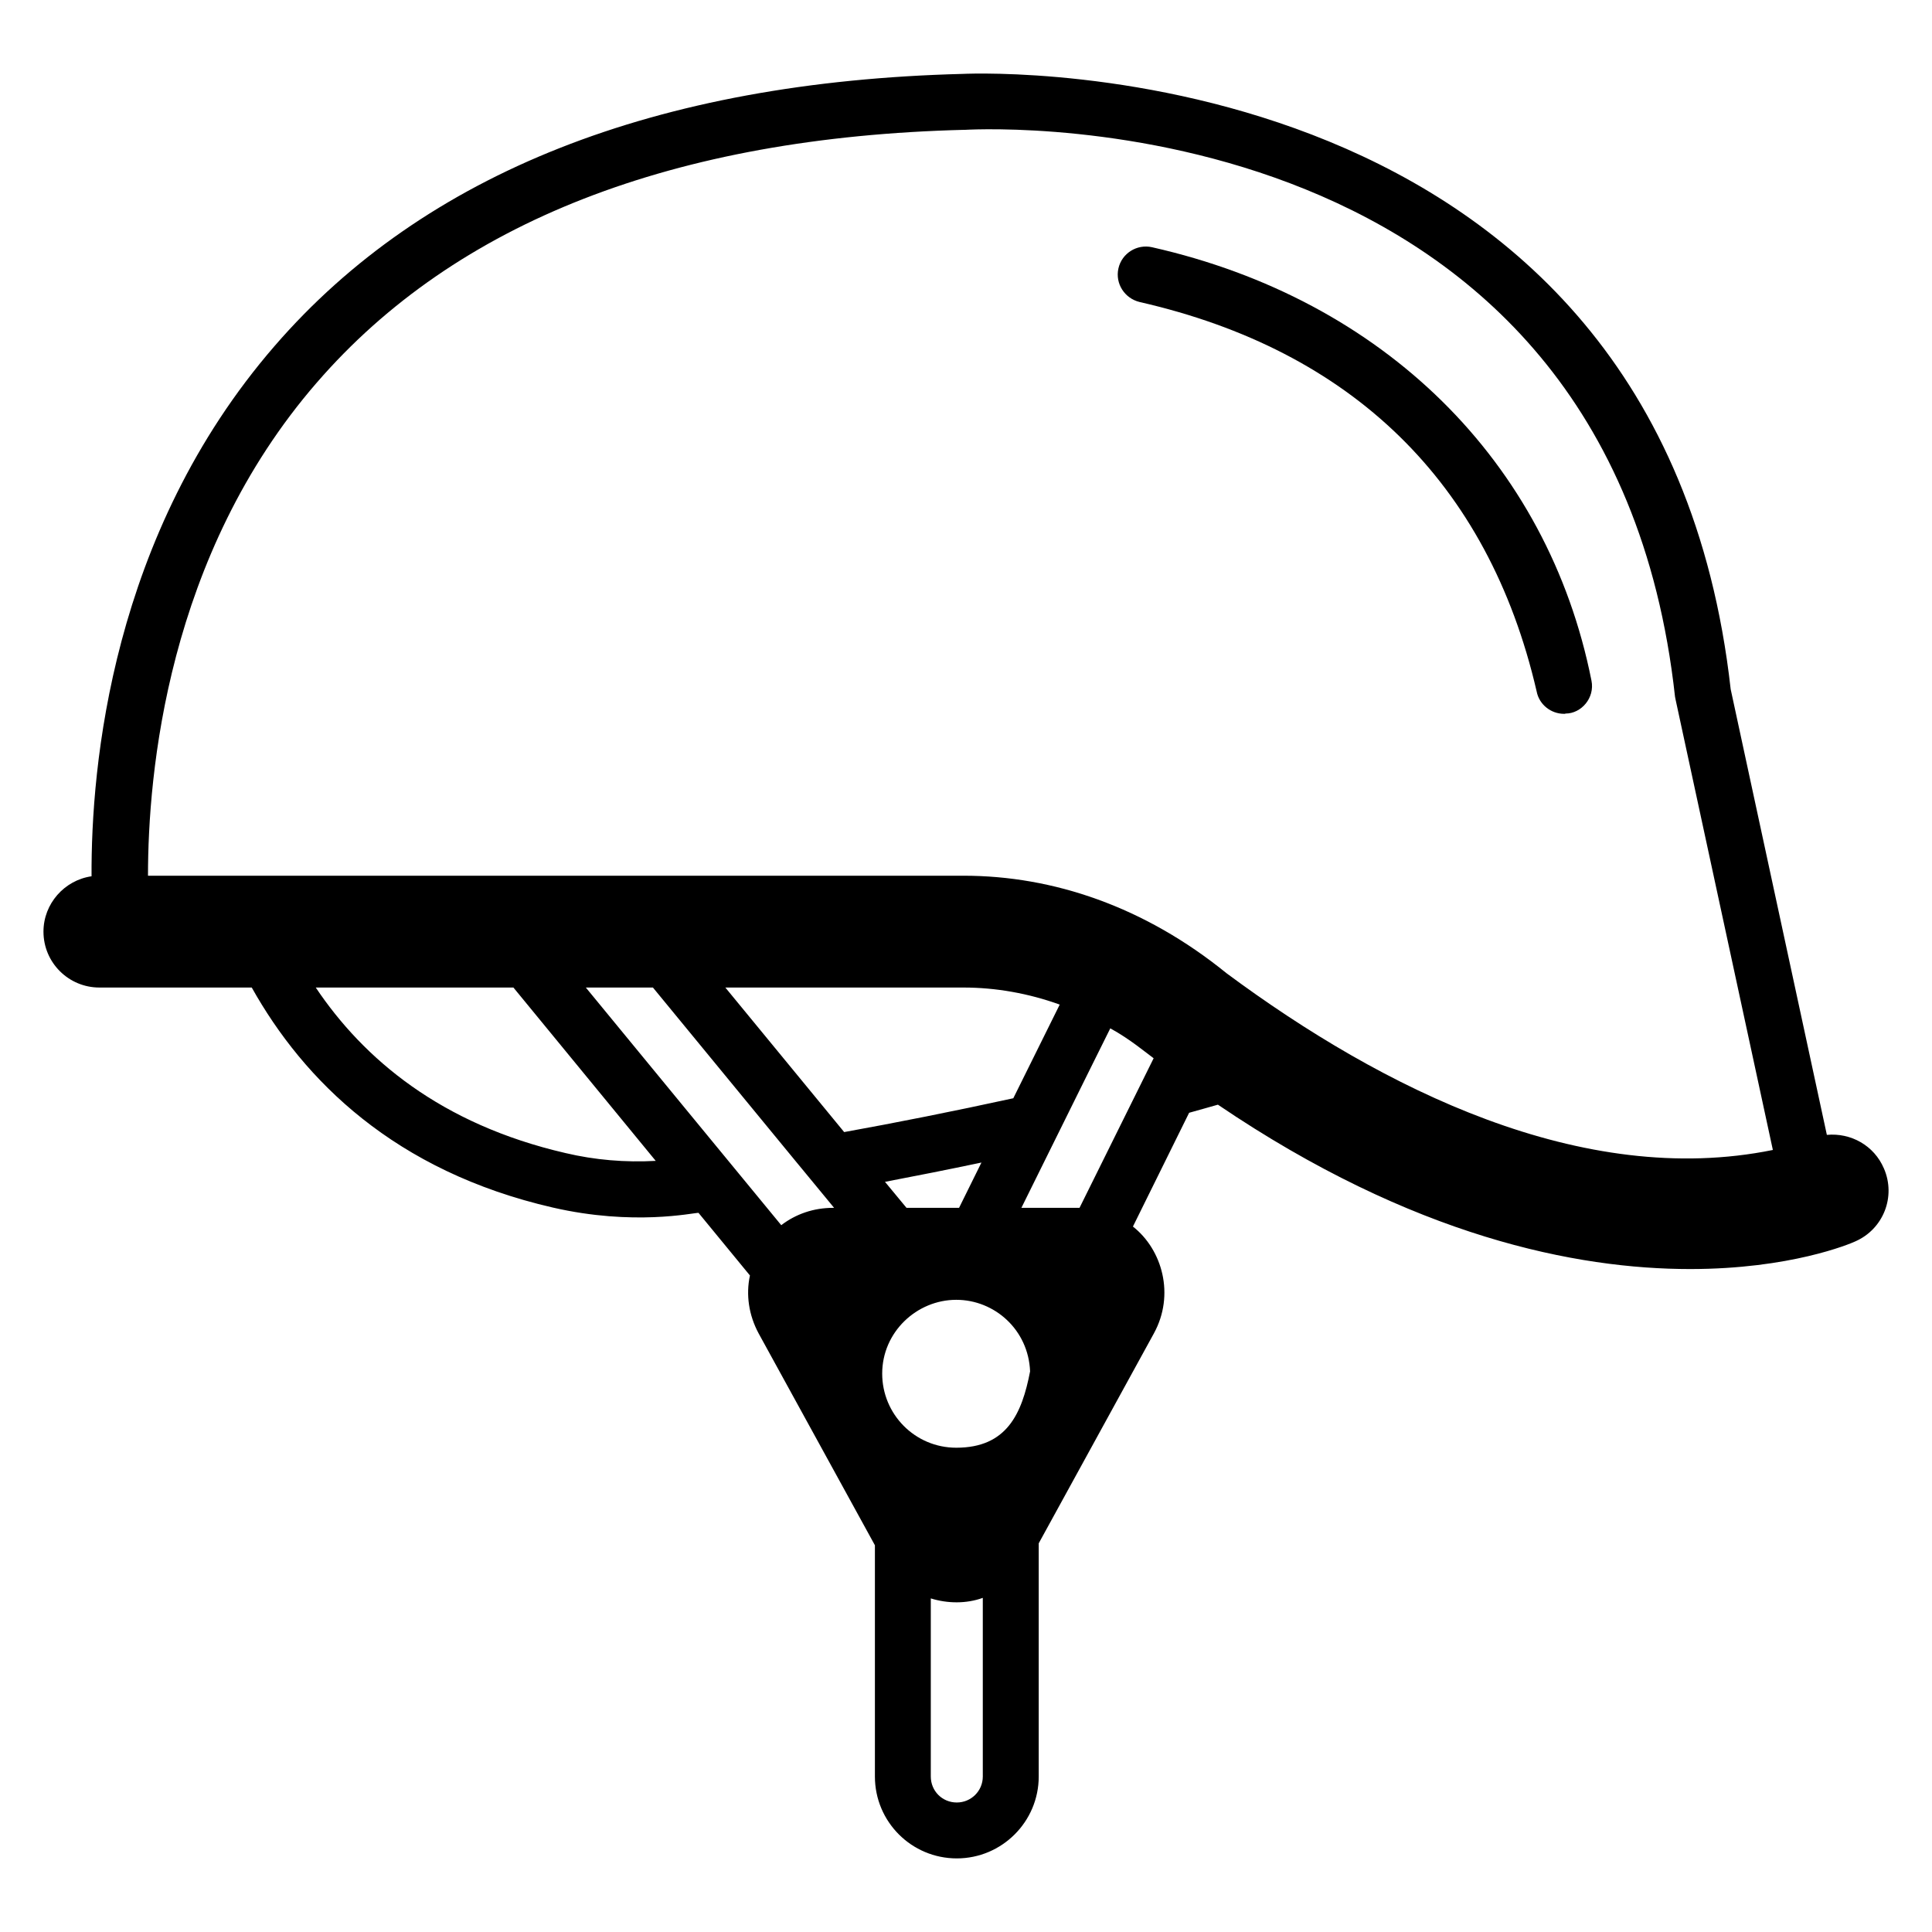<?xml version="1.0" encoding="UTF-8"?>
<!-- Uploaded to: SVG Repo, www.svgrepo.com, Generator: SVG Repo Mixer Tools -->
<svg fill="#000000" width="800px" height="800px" version="1.1" viewBox="144 144 512 512" xmlns="http://www.w3.org/2000/svg">
 <g>
  <path d="m446.02 224.04c56.031 12.77 92.352 47.602 105.21 103.2 0.668 3.484 3.777 5.93 7.262 5.93 0.148 0 0.297 0 0.445-0.074 4.055 0 7.766-4.086 6.816-8.742-11.559-58.09-55.121-100.99-116.47-114.84-4-0.891-8.004 1.629-8.891 5.629-0.891 4.004 1.629 7.93 5.629 8.895z"/>
  <path d="m643.25 453.64c-2.594-6.074-8.742-9.48-15.113-8.887l-25.488-118.1c-18.969-169.38-197.08-163.37-203.45-163.07-81.426 2.07-142.77 26.305-182.41 72.09-43.34 50.012-48.676 111.58-48.527 140.55-7.188 1.035-12.742 7.262-12.742 14.668 0 8.223 6.668 14.816 14.816 14.816h40.379c13.781 24.598 37.859 48.676 79.793 58.309 21.438 4.918 37.031 1.402 38.602 1.402l13.633 16.598c-1.109 5.113-0.297 10.52 2.297 15.34l30.82 56.156v61.273c0 12.004 9.707 21.711 21.707 21.711 11.926 0 21.707-9.707 21.707-21.711v-61.789l30.523-55.641c5.602-10.234 2.227-22.184-5.559-28.305l14.891-30.152c2.594-0.742 5.113-1.406 7.629-2.148 51.789 35.117 95.207 43.562 125.14 43.562 26.523 0 42.379-6.668 43.785-7.332 7.422-3.262 10.828-11.855 7.57-19.34zm-213.16 10.449h-15.41c17.465-35.352 23.727-47.898 23.562-47.566 5.211 2.852 9.352 6.375 11.484 7.926-9.961 20.102-20.039 40.453-19.637 39.641zm-25.637 150.7c0 3.852-3.109 6.891-6.891 6.891-3.852 0-6.891-3.039-6.891-6.891v-47.195c4.41 1.375 9.445 1.441 13.781-0.145zm-105.2-209.08h17.781c90.203 109.76 12.934 15.727 48.012 58.383h-0.297c-5.113 0-9.855 1.629-13.707 4.594-31.98-38.852-20.254-24.629-51.789-62.977zm-5.41 43.859c-33.043-7.633-53.492-24.969-66.164-43.859h52.383l37.711 45.934c-8.074 0.445-16.078-0.219-23.93-2.074zm-65.867-204.19c36.824-42.527 94.613-65.051 171.66-66.977h0.223c6.965-0.367 170.7-7.629 188.04 150.25 0.074 0.223 0.074 0.52 0.148 0.742l25.781 119.36c-50.457 10.273-103.42-16.168-144.77-46.824-21.746-17.66-45.957-25.855-69.719-25.855h-216.12c0.004-26.891 4.969-84.832 44.754-130.7zm184.56 189.67c-15.93 3.481-31.266 6.519-44.824 8.965l-31.488-38.305h63.125c8.594 0 17.262 1.555 25.488 4.519zm-14.375 29.043h-13.926l-5.703-6.891c8.148-1.555 16.746-3.258 25.562-5.113zm-0.738 63.57c-10.973 0-19.633-8.891-19.633-19.637 0-11.031 9.172-19.559 19.633-19.559 10.141 0 19.125 7.93 19.559 18.969-2.172 11.258-6.168 20.227-19.559 20.227z"/>
 </g>
</svg>